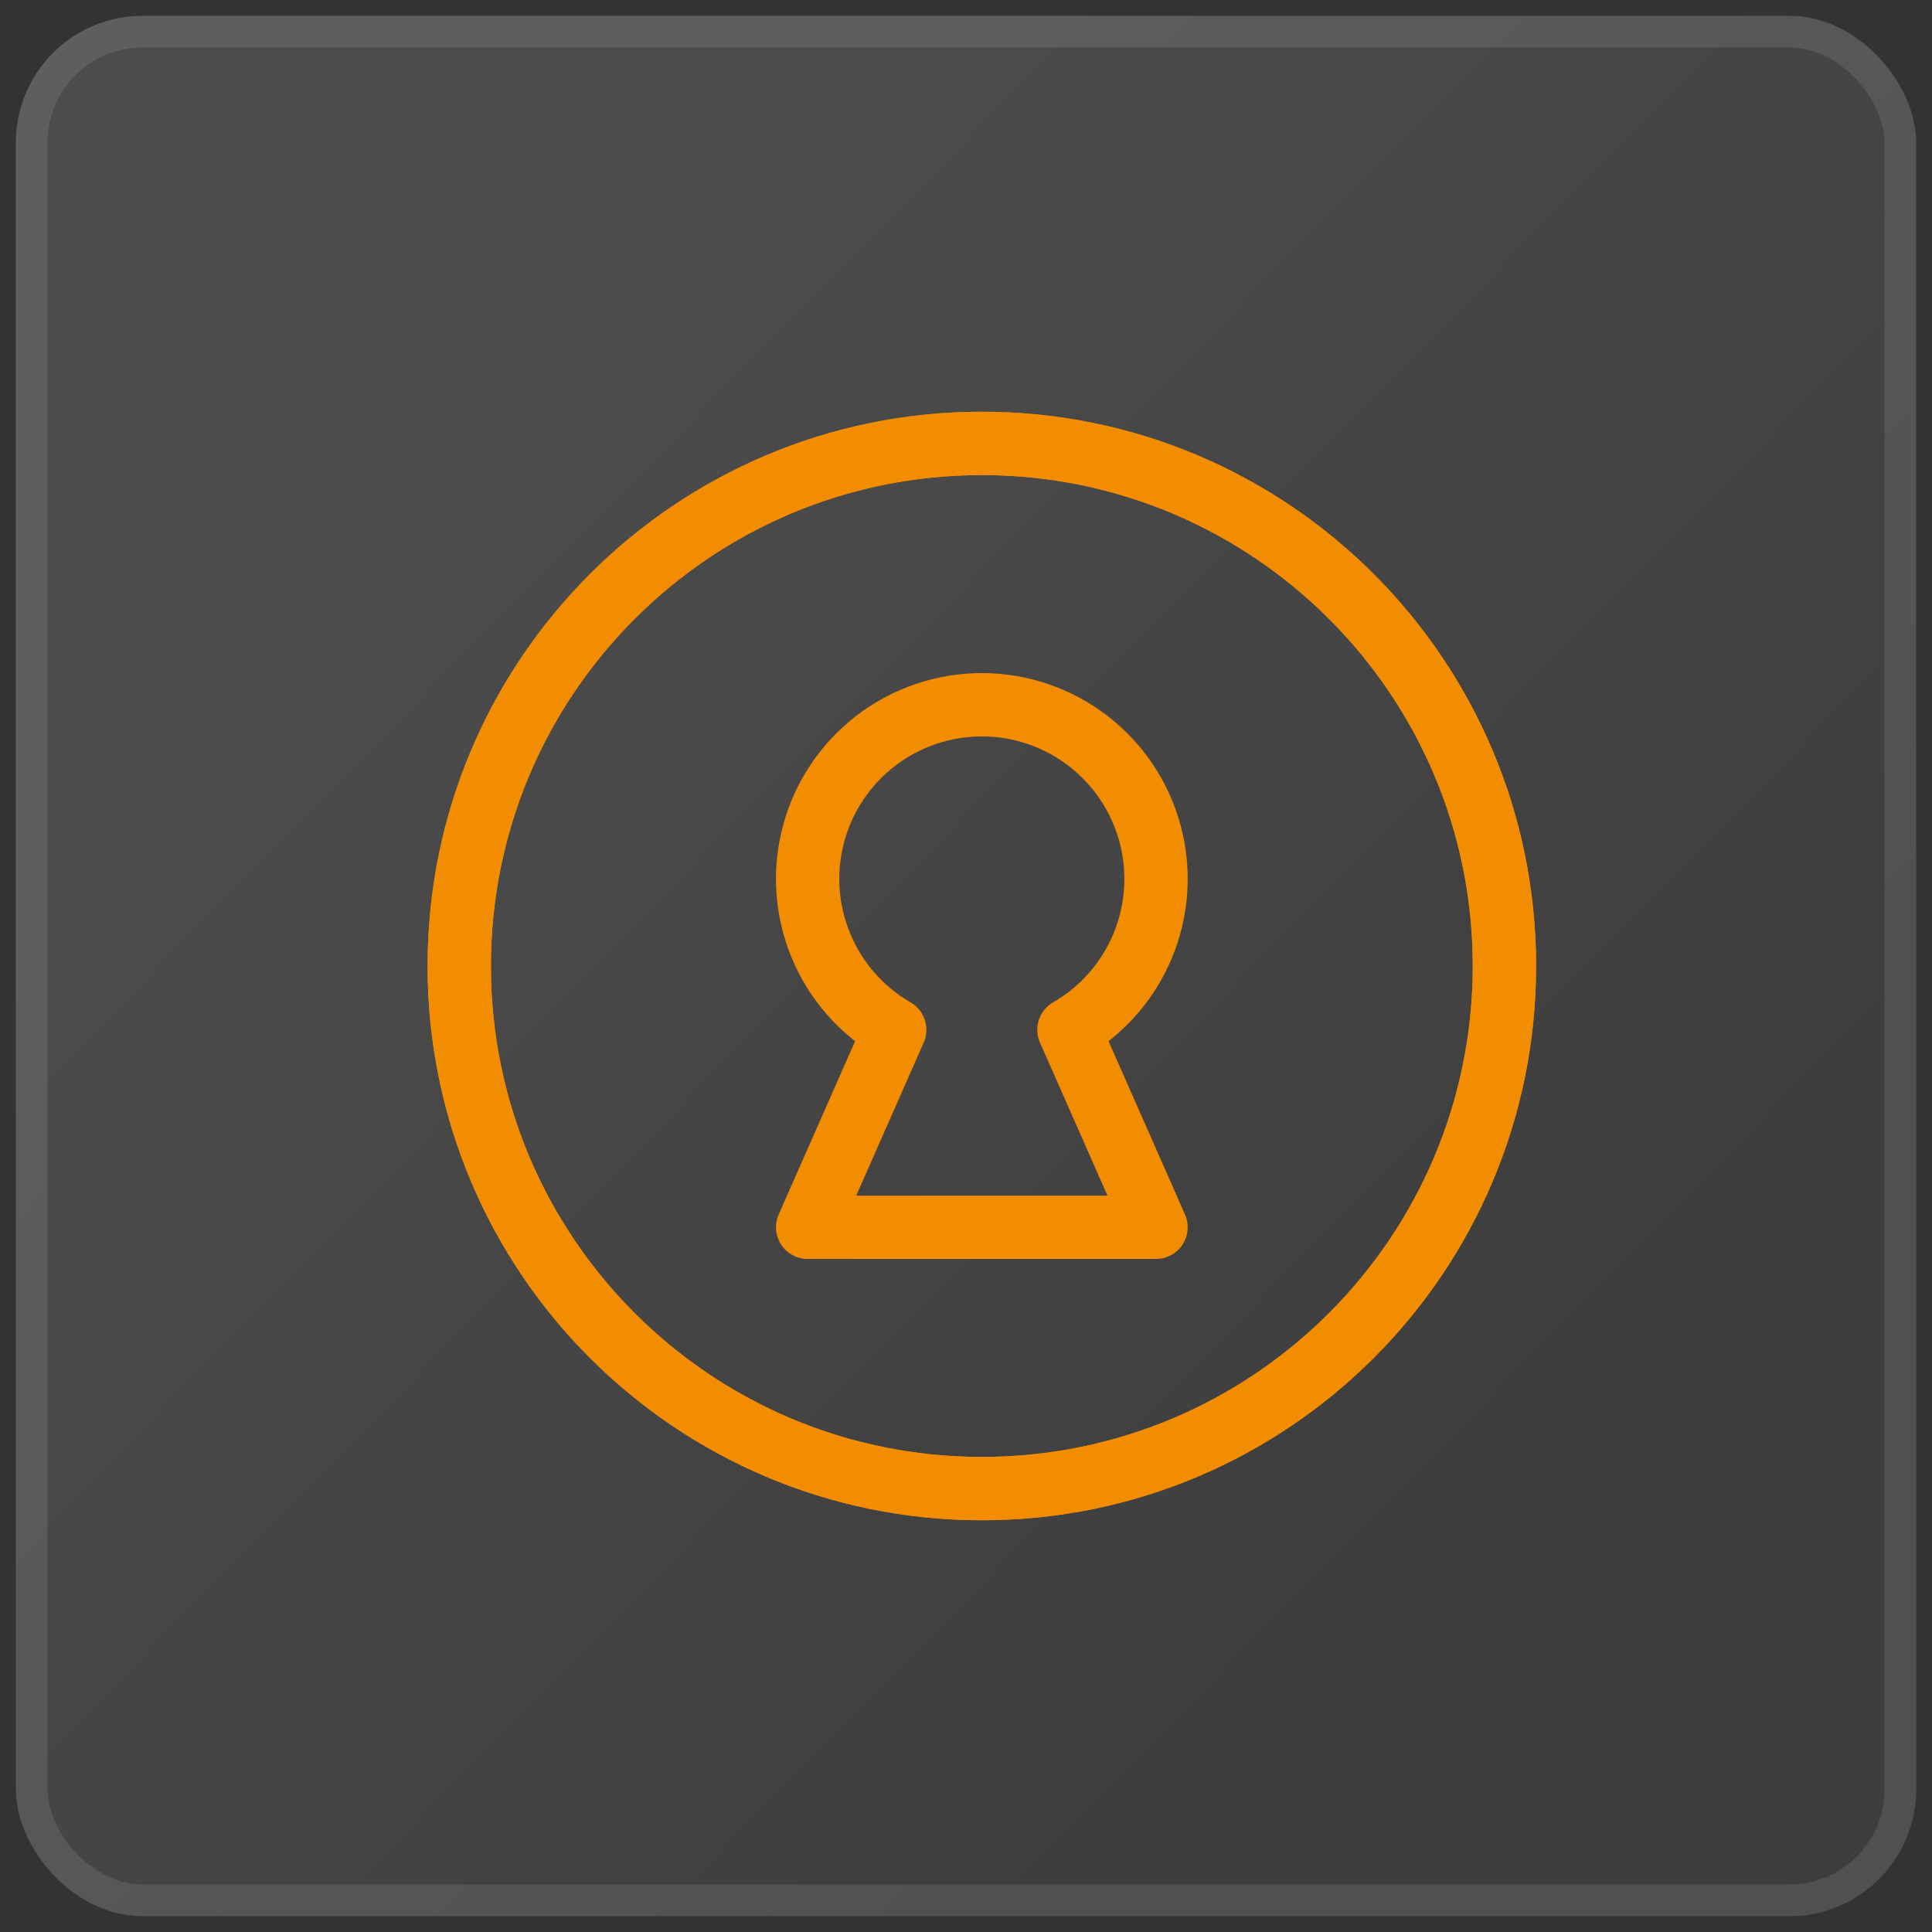 <?xml version="1.0" encoding="UTF-8"?> <svg xmlns="http://www.w3.org/2000/svg" width="61" height="61" viewBox="0 0 61 61" fill="none"><rect x="0" y="0" width="61" height="61" fill="#333333" stroke="none"/><rect x="0.5" y="0.5" width="60" height="60" rx="4" fill="url(#paint0_linear_2023_541)"></rect><rect x="1" y="1" width="59" height="59" rx="3.5" stroke="white" stroke-opacity="0.1"></rect><g clip-path="url(#clip0_2023_541)"><path d="M31 47C40.113 47 47.5 39.613 47.5 30.5C47.5 21.387 40.113 14 31 14C21.887 14 14.5 21.387 14.5 30.5C14.5 39.613 21.887 47 31 47Z" stroke="#F28C00" stroke-width="2" stroke-linecap="round" stroke-linejoin="round"></path><path d="M31 47C40.113 47 47.5 39.613 47.5 30.5C47.5 21.387 40.113 14 31 14C21.887 14 14.5 21.387 14.5 30.5C14.5 39.613 21.887 47 31 47Z" stroke="#F28C00" stroke-width="2" stroke-linecap="round" stroke-linejoin="round"></path><path d="M28.25 32.514C27.201 31.909 26.382 30.975 25.919 29.856C25.455 28.737 25.374 27.497 25.687 26.328C26.001 25.158 26.691 24.125 27.652 23.388C28.612 22.651 29.789 22.251 31 22.251C32.211 22.251 33.388 22.651 34.348 23.388C35.309 24.125 35.999 25.158 36.313 26.328C36.626 27.497 36.545 28.737 36.081 29.856C35.618 30.975 34.798 31.909 33.75 32.514L36.5 38.75H25.5L28.25 32.514Z" stroke="#F28C00" stroke-width="2" stroke-linecap="round" stroke-linejoin="round"></path></g><defs><linearGradient id="paint0_linear_2023_541" x1="30.5" y1="0.5" x2="62.125" y2="31.421" gradientUnits="userSpaceOnUse"><stop stop-color="white" stop-opacity="0.12"></stop><stop offset="1" stop-color="white" stop-opacity="0.05"></stop></linearGradient><clipPath id="clip0_2023_541"><rect width="44" height="44" fill="white" transform="translate(9 8.5)"></rect></clipPath></defs></svg> 